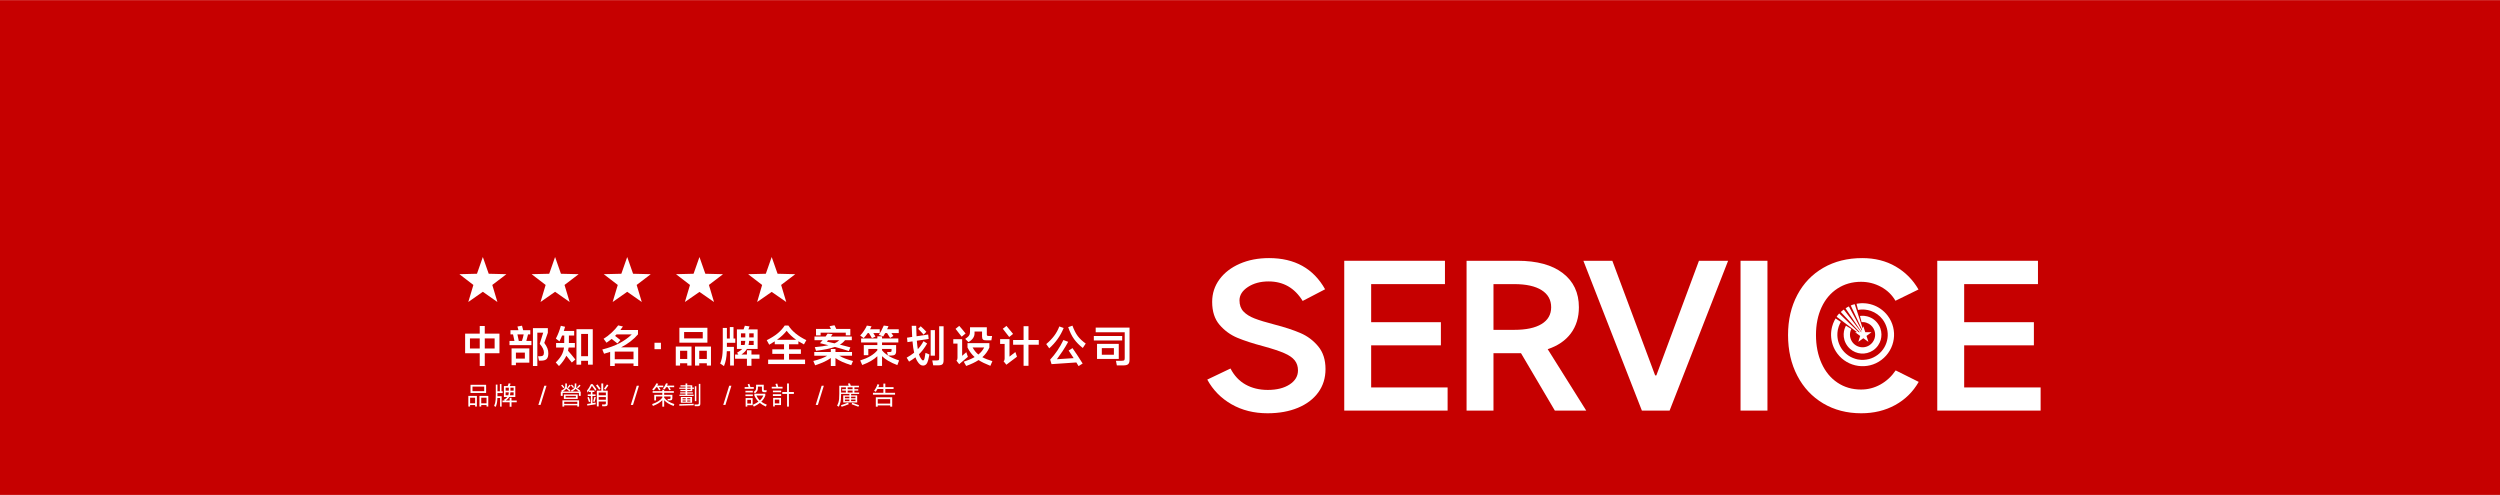 <?xml version="1.0" encoding="UTF-8"?>
<!DOCTYPE svg PUBLIC "-//W3C//DTD SVG 1.1//EN" "http://www.w3.org/Graphics/SVG/1.1/DTD/svg11.dtd">
<!-- Creator: CorelDRAW 2018 (64-Bit) -->
<svg xmlns="http://www.w3.org/2000/svg" xml:space="preserve" width="1919px" height="380px" version="1.1" style="shape-rendering:geometricPrecision; text-rendering:geometricPrecision; image-rendering:optimizeQuality; fill-rule:evenodd; clip-rule:evenodd"
viewBox="0 0 1714.97 339.42"
 xmlns:xlink="http://www.w3.org/1999/xlink">
 <defs>
  <style type="text/css">
   <![CDATA[
    .fil0 {fill:#C60000}
    .fil1 {fill:white}
    .fil4 {fill:white}
    .fil2 {fill:white;fill-rule:nonzero}
    .fil3 {fill:white;fill-rule:nonzero}
   ]]>
  </style>
 </defs>
 <g id="图层_x0020_1">
  <rect class="fil0" width="1714.97" height="339.42"/>
  <g id="_2181033228496">
   <g>
    <polygon class="fil1" points="315.13,188 327.2,187.7 331.22,176.22 335.25,187.7 347.39,188 337.71,195.38 341.21,207.08 331.22,200.07 321.24,207.08 324.74,195.38 "/>
    <polygon class="fil1" points="364.68,188 376.76,187.7 380.78,176.22 384.8,187.7 396.95,188 387.26,195.38 390.77,207.08 380.78,200.07 370.79,207.08 374.3,195.38 "/>
    <polygon class="fil1" points="414.16,188 426.24,187.7 430.26,176.22 434.28,187.7 446.43,188 436.74,195.38 440.25,207.08 430.26,200.07 420.28,207.08 423.78,195.38 "/>
    <polygon class="fil1" points="463.72,188 475.79,187.7 479.82,176.22 483.84,187.7 495.99,188 486.3,195.38 489.8,207.08 479.82,200.15 469.83,207.08 473.33,195.38 "/>
    <polygon class="fil1" points="513.2,188 525.35,187.7 529.37,176.22 533.4,187.7 545.54,188 535.85,195.38 539.36,207.08 529.37,200.15 519.39,207.08 522.81,195.38 "/>
   </g>
   <path class="fil2" d="M332.54 223.54l0 5.24 10.08 0 0 13.45 -10.08 0 0 8.73 -3.45 0 0 -8.73 -10.02 0 0 -13.45 10.02 0 0 -5.24 3.45 0zm-10.16 8.52l0 6.92 6.71 0 0 -6.92 -6.71 0zm10.16 0l0 6.92 6.77 0 0 -6.92 -6.77 0z"/>
   <path id="1" class="fil2" d="M362.23 229.32c-0.4,1.77 -0.79,3.26 -1.17,4.47l3.49 0 0 2.86 -15.05 0 0 -2.86 3.4 0c-0.32,-1.77 -0.64,-3.26 -0.96,-4.47l-1.76 0 0 -2.89 5.46 0c-0.2,-0.88 -0.43,-1.72 -0.69,-2.53l3.13 -0.57c0.38,1.39 0.65,2.42 0.81,3.1l4.88 0 0 2.89 -1.54 0zm11.14 5.81c1.02,1.41 1.73,2.65 2.15,3.73 0.42,1.07 0.62,2.21 0.62,3.43 0,1.8 -0.37,3.1 -1.13,3.87 -0.75,0.78 -2.02,1.16 -3.81,1.16l-1.46 0 -0.63 -3.01 1.22 0c1.04,0 1.76,-0.18 2.18,-0.55 0.42,-0.37 0.62,-1.03 0.62,-1.98 0,-0.92 -0.23,-1.85 -0.7,-2.82 -0.46,-0.96 -1.19,-2.02 -2.19,-3.17l2.39 -7.66 -4.03 0 0 22.83 -3.01 0 0 -25.96 10.23 0 0 3.19 -2.45 6.94zm-18.42 -5.81c0.28,1.27 0.59,2.76 0.93,4.47l2.17 0c0.46,-1.39 0.86,-2.88 1.19,-4.47l-4.29 0zm-1.04 21.13l-2.98 0 0 -11.53 12.19 0 0 9.8 -9.21 0 0 1.73zm6.14 -4.56l0 -4.08 -6.14 0 0 4.08 6.14 0z"/>
   <path id="2" class="fil2" d="M390.06 238.32c-0.1,0.8 -0.23,1.52 -0.39,2.18 1.53,1.73 3.2,3.73 5.01,6.02l-2.42 2.09 -2.44 -3.05 -1.31 -1.61c-1.09,2.35 -2.77,4.7 -5.04,7.07l-2.23 -2.47c1.71,-1.67 3.02,-3.31 3.93,-4.92 0.91,-1.61 1.49,-3.38 1.73,-5.31l-5.43 0 0 -3.13 5.58 0 0.03 -5.13 -1.49 0c-0.72,1.79 -1.32,3.13 -1.82,4.03l-2.45 -1.91c1.46,-2.78 2.59,-5.71 3.4,-8.79l2.92 0.68c-0.31,1.08 -0.61,2.03 -0.89,2.87l7.12 0 0 3.12 -3.6 0 -0.03 5.13 4.11 0 0 3.13 -4.29 0zm5.39 11.75l0 -24.33 11.18 0 0 24.33 -3.25 0 0 -2.66 -4.71 0 0 2.66 -3.22 0zm3.22 -21.08l0 15.26 4.71 0 0 -15.26 -4.71 0z"/>
   <path id="3" class="fil2" d="M437.77 238.17l0 12.79 -3.19 0 0 -1.73 -12.87 0 0 1.73 -3.16 0 0 -9.66c-1.08,0.38 -2.47,0.81 -4.18,1.28l-1.19 -2.92c4.67,-1.19 8.62,-2.65 11.84,-4.36 3.21,-1.72 6.01,-3.72 8.37,-6.01l-10.43 0c-0.34,0.36 -0.69,0.71 -1.04,1.04 1.45,1.1 2.68,2.05 3.69,2.86l-2.08 2.33c-0.16,-0.12 -0.76,-0.6 -1.79,-1.43l-2.15 -1.7c-1.01,0.83 -2.19,1.71 -3.55,2.62l-1.99 -2.71c1.84,-1.09 3.69,-2.5 5.53,-4.22 1.83,-1.72 3.33,-3.37 4.48,-4.96l3.25 0.74c-0.42,0.68 -0.99,1.49 -1.73,2.42l12.07 0 0 3.01c-1.59,1.81 -3.32,3.44 -5.21,4.89 -1.89,1.45 -4.01,2.78 -6.35,3.99l11.68 0zm-16.06 2.92l0 5.25 12.87 0 0 -5.25 -12.87 0z"/>
   <polygon id="4" class="fil2" points="453.39,239.45 448.97,239.45 448.97,235.04 453.39,235.04 "/>
   <path id="5" class="fil2" d="M466.05 224.76l19.22 0 0 10.22 -19.22 0 0 -10.22zm3.25 7.3l12.78 0 0 -4.38 -12.78 0 0 4.38zm-2.78 18.63l-2.95 0 0 -13.05 10.79 0 0 13.05 -2.92 0 0 -1.58 -4.92 0 0 1.58zm10.26 0l0 -13.05 10.94 0 0 13.05 -2.84 0 0 -1.58 -5.21 0 0 1.58 -2.89 0zm-5.34 -4.53l0 -5.63 -4.92 0 0 5.63 4.92 0zm8.23 -5.63l0 5.63 5.21 0 0 -5.63 -5.21 0z"/>
   <path id="6" class="fil2" d="M521 243.12l0 2.86 -5.51 0 0 4.86 -3.1 0 0 -4.86 -8.14 0 0 -2.86 2.27 0 -0.9 -1.25c0.86,-0.52 1.57,-0.98 2.14,-1.37 0.56,-0.4 1.05,-0.82 1.47,-1.25l-3.72 0 0 -13.36 4.56 0c0.41,-1.01 0.71,-1.86 0.89,-2.53l3.19 0.45c-0.1,0.35 -0.35,1.05 -0.75,2.08l6.32 0 0 13.36 -7.33 0c-0.42,0.73 -0.93,1.41 -1.55,2.02 -0.62,0.62 -1.36,1.23 -2.24,1.85l3.79 0 0 -2.92 3.1 0 0 2.92 5.51 0zm-22.35 -5.75l0 0.5 4.8 0 0 12.79 -2.59 0 0 -9.81 -2.27 0c-0.08,2.23 -0.27,4.1 -0.57,5.61 -0.29,1.51 -0.75,3.04 -1.37,4.59l-2.59 -1.73c0.5,-1.37 0.86,-2.55 1.09,-3.55 0.23,-0.99 0.4,-2.19 0.5,-3.6 0.11,-1.41 0.17,-3.34 0.17,-5.79l0 -11.5 2.83 0 0 7.27 2 0 0 -7.87 2.53 0 0 7.87 1.22 0 0 2.92 -5.75 0 0 2.3zm12.64 -5.99l0 -2.83 -3.01 0 0 2.83 3.01 0zm2.68 0l3.04 0 0 -2.83 -3.04 0 0 2.83zm-5.69 5.18l2.5 0c0.22,-0.73 0.38,-1.67 0.48,-2.8l-2.98 0 0 2.8zm8.73 0l0 -2.8 -3.1 0c-0.06,0.97 -0.2,1.91 -0.42,2.8l3.52 0z"/>
   <path id="7" class="fil2" d="M541.27 242.67l0 3.94 11 0 0 3.04 -25.34 0 0 -3.04 10.91 0 0 -3.94 -8.05 0 0 -3.13 8.05 0 0 -3.45 -6.38 0 0 -2.03c-1.21,0.81 -2.47,1.59 -3.79,2.32l-1.69 -3.1c2.96,-1.47 5.43,-3.01 7.4,-4.63 1.98,-1.62 3.61,-3.42 4.91,-5.41l2.56 0c2.52,3.93 6.62,7.27 12.28,10.01l-1.64 2.93c-1.45,-0.76 -2.72,-1.48 -3.81,-2.18l0 2.09 -6.41 0 0 3.45 8.13 0 0 3.13 -8.13 0zm-1.64 -15.85c-1.61,2.1 -3.83,4.17 -6.65,6.2l13.2 0c-2.74,-1.95 -4.92,-4.02 -6.55,-6.2z"/>
   <path id="8" class="fil2" d="M562.93 228.1l0 1.88 -3.16 0 0 -4.42 10.25 0 -0.95 -1.9 3.4 -0.63c0.53,1.07 0.94,1.92 1.22,2.53l9.63 0 0 4.36 -3.13 0 0 -1.82 -17.26 0zm-0.45 7.21c0.6,-0.61 1.22,-1.29 1.85,-2.03l-5.6 0 0 -2.53 7.63 0c0.61,-0.85 1.06,-1.51 1.34,-1.97l3.46 0.33 -1.14 1.64 14.31 0 0 2.53 -4.65 0c-0.95,1.22 -2.12,2.23 -3.52,3.04 3.7,0.92 6.09,1.54 7.19,1.88l-1.05 2.51c-3,-0.98 -6.2,-1.91 -9.59,-2.81 -3.18,1.12 -7.48,2 -12.91,2.66l-0.86 -2.51c3.75,-0.34 6.87,-0.77 9.36,-1.31 -1.61,-0.42 -3.55,-0.89 -5.82,-1.43zm5.58 -2.03c-0.4,0.48 -0.69,0.81 -0.87,0.99 1.12,0.2 2.88,0.58 5.31,1.16 1.29,-0.56 2.36,-1.27 3.22,-2.15l-7.66 0zm15.88 17.14c-2.48,-0.79 -4.57,-1.57 -6.26,-2.32 -1.68,-0.76 -3.2,-1.61 -4.56,-2.57l0 5.46 -3.19 0 0 -5.49c-1.33,0.96 -2.85,1.83 -4.57,2.63 -1.72,0.79 -3.78,1.59 -6.19,2.38l-1.25 -2.98c2.17,-0.53 4.01,-1.09 5.52,-1.67 1.51,-0.57 2.84,-1.21 3.99,-1.91l-8.85 0 0 -2.56 11.35 0 0 -2.06 3.19 0 0 2.06 11.36 0 0 2.56 -8.73 0c2.38,1.42 5.51,2.62 9.39,3.61l-1.2 2.86z"/>
   <path id="9" class="fil2" d="M602.89 229.62c1.18,-1.75 2.3,-3.88 3.37,-6.38l3.22 0.42 -0.92 2.11 7.96 0 0 2.63 -5.04 0 1.37 1.99 -2.24 1.34c-0.51,-0.83 -0.9,-1.45 -1.16,-1.84l-0.92 -1.49 -1.28 0c-0.46,0.85 -0.93,1.64 -1.4,2.35l-2.96 -1.13zm-7.63 -1.22c-0.97,1.39 -1.89,2.54 -2.77,3.45l-2.41 -1.79c0.89,-0.89 1.77,-1.99 2.63,-3.3 0.87,-1.32 1.52,-2.48 1.96,-3.49l3.19 0.48c-0.24,0.57 -0.57,1.25 -0.99,2.02l6.62 0 0 2.63 -4.41 0c0.18,0.27 0.67,1.07 1.49,2.38l-2.42 1.1 -0.53 -0.89c-0.68,-1.19 -1.19,-2.06 -1.55,-2.59l-0.81 0zm20.3 21.96c-2.34,-0.89 -4.37,-1.83 -6.08,-2.81 -1.71,-0.99 -3.18,-2.08 -4.41,-3.3l0 6.68 -3.22 0 0 -6.65c-1.25,1.2 -2.73,2.28 -4.43,3.27 -1.69,0.98 -3.68,1.9 -5.94,2.75l-1.37 -3.13c2.74,-0.85 5.06,-1.84 6.97,-2.98 1.91,-1.13 3.5,-2.45 4.77,-3.96l0 -0.95 -6.2 0 0 4.32 -3.1 0 0 -6.98 9.3 0 0 -1.79 -11.15 0 0 -2.74 11.15 0 0 -1.46 3.22 0 0 1.46 11.18 0 0 2.74 -11.18 0 0 1.79 9.66 0 0 4.18c0,1.09 -0.25,1.86 -0.75,2.32 -0.5,0.46 -1.31,0.69 -2.44,0.69l-2.42 0c2.01,1.27 4.56,2.39 7.66,3.36l-1.22 3.19zm-10.49 -10.13c1.13,1.37 2.47,2.55 4.02,3.55l-0.56 -2.42 1.93 0c0.46,0 0.77,-0.07 0.91,-0.21 0.15,-0.14 0.23,-0.4 0.23,-0.8l0 -1.07 -6.53 0 0 0.95z"/>
   <path id="10" class="fil2" d="M634.3 245.39c0.32,-1.67 0.51,-2.81 0.57,-3.4l2.71 1.1c-0.33,1.55 -0.63,2.87 -0.89,3.96 -0.34,1.3 -0.8,2.22 -1.37,2.79 -0.58,0.57 -1.29,0.85 -2.15,0.85 -0.71,0 -1.38,-0.23 -2.01,-0.7 -0.63,-0.47 -1.3,-1.29 -2.01,-2.46 -0.42,-0.71 -0.81,-1.55 -1.16,-2.5 -1.42,1.09 -2.88,2.07 -4.39,2.95l-1.64 -2.71c1.91,-1.08 3.62,-2.22 5.13,-3.43 -0.48,-1.99 -0.85,-4.57 -1.13,-7.75l-3.46 0.51 -0.3 -3.04 3.55 -0.54 -0.09 -1.79c-0.16,-3.22 -0.24,-5.17 -0.24,-5.84l3.07 0c0,0.52 0.07,2.56 0.21,6.14l0.06 1.04 7.96 -1.19 0.33 3.04 -8.11 1.22c0.2,2.41 0.43,4.34 0.68,5.81 1.5,-1.59 2.8,-3.42 3.91,-5.51l2.47 1.61c-1.73,3 -3.59,5.46 -5.6,7.39 0.36,1.15 0.78,2.1 1.28,2.83 0.56,0.92 1.05,1.37 1.49,1.37 0.26,0 0.48,-0.12 0.66,-0.37 0.18,-0.25 0.34,-0.71 0.47,-1.38zm-0.74 -15.92c-1.03,-1.21 -2.27,-2.53 -3.7,-3.97l1.73 -1.78c1.49,1.33 2.78,2.6 3.88,3.81l-1.91 1.94zm10.7 -5.75l3.04 0 0 23.19c0,0.93 -0.1,1.65 -0.31,2.17 -0.21,0.52 -0.59,0.89 -1.15,1.12 -0.56,0.23 -1.37,0.34 -2.45,0.34l-3.21 0 -0.66 -3.37 3.04 0c0.52,0 0.89,-0.04 1.12,-0.12 0.23,-0.08 0.38,-0.23 0.46,-0.46 0.08,-0.23 0.12,-0.59 0.12,-1.09l0 -21.78zm-5.84 2.65l2.92 0 0 17.53 -2.92 0 0 -17.53z"/>
   <path id="11" class="fil2" d="M659.69 230.87c-1.33,-1.79 -2.73,-3.58 -4.2,-5.37l2.53 -2.05c1.08,1.17 2.53,2.92 4.36,5.24l-2.69 2.18zm2.42 1.52c0.89,-0.6 1.57,-1.12 2.04,-1.58 0.47,-0.46 0.79,-0.94 0.98,-1.46 0.19,-0.52 0.29,-1.16 0.29,-1.94l0 -2.98 11.53 0 0 4.83c0,0.48 0.09,0.78 0.27,0.91 0.18,0.13 0.54,0.2 1.07,0.22l2.27 0 -0.48 2.98 -3.31 0c-1.15,0.04 -1.95,-0.13 -2.41,-0.5 -0.46,-0.38 -0.69,-1.09 -0.69,-2.12l0 -3.4 -5.15 0 0 1.37c0,1.1 -0.35,2.15 -1.03,3.16 -0.69,1.02 -1.74,1.92 -3.15,2.72l-2.23 -2.21zm0.77 9.12l1.08 3.19 -5.97 5.04 -1.87 -2.45c0.29,-0.32 0.49,-0.6 0.58,-0.86 0.09,-0.26 0.13,-0.61 0.13,-1.04l0 -9.75 -2.89 0 0 -3.04 6.08 0 0 11.41 2.86 -2.5zm16.51 9.36c-3.49,-1.37 -6.19,-2.69 -8.1,-3.96 -2.27,1.49 -5.1,2.84 -8.5,4.05l-1.67 -2.92c2.88,-0.92 5.37,-1.98 7.46,-3.19 -1.95,-1.73 -3.58,-3.92 -4.89,-6.56l0 -3.01 15.02 0 0 3.04c-1.17,2.62 -2.78,4.83 -4.83,6.62 1.77,0.97 4.06,1.88 6.89,2.71l-1.38 3.22zm-12.19 -12.58c1.1,1.97 2.41,3.58 3.94,4.83 1.75,-1.39 3.08,-3 3.99,-4.83l-7.93 0z"/>
   <path id="12" class="fil2" d="M692.3 231.08c-1.41,-1.87 -2.88,-3.75 -4.39,-5.64l2.51 -1.96c1.41,1.61 2.92,3.44 4.53,5.48l-2.65 2.12zm13.23 2.05l7.06 0 0 3.28 -7.06 0 0 14.43 -3.37 0 0 -14.43 -7.18 0 0 -3.28 7.18 0 0 -9.47 3.37 0 0 9.47zm-13.03 11.42l4.03 -3.16 1.1 3.22 -7.3 5.51 -1.88 -2.41c0.3,-0.26 0.49,-0.52 0.58,-0.77 0.09,-0.26 0.14,-0.62 0.14,-1.08l0 -10.01 -3.1 0 0 -3.28 6.43 0 0 11.98z"/>
   <path id="13" class="fil2" d="M735.69 223.3c1.07,2.96 2.28,5.34 3.63,7.14 1.36,1.8 3.18,3.51 5.49,5.14l-2.03 3.04c-2.42,-1.89 -4.41,-3.91 -5.97,-6.07 -1.56,-2.15 -2.91,-4.89 -4.04,-8.21l2.92 -1.04zm-6.02 1.61c-2.19,5.36 -5.49,10.01 -9.9,13.95l-2.06 -2.92c2.15,-1.81 3.96,-3.69 5.43,-5.64 1.47,-1.94 2.65,-4.1 3.55,-6.46l2.98 1.07zm6.05 13.8c0.95,1.33 2.09,3 3.41,5.02 1.32,2.02 2.51,3.87 3.56,5.56l-2.83 1.76 -1.49 -2.5 -17.02 1.16 -0.95 -3.1c3.59,-3.84 6.62,-8.32 9.09,-13.45l3.28 1.23c-1.12,2.08 -2.38,4.19 -3.79,6.32 -1.41,2.12 -2.73,4 -3.96,5.63l11.5 -0.75c-1.35,-2.12 -2.5,-3.86 -3.45,-5.21l2.65 -1.67z"/>
   <path id="14" class="fil2" d="M751.63 224.64l23.22 0 0 22.12c0,1.41 -0.32,2.4 -0.94,2.96 -0.63,0.57 -1.71,0.85 -3.27,0.85l-4.5 0 -0.62 -3.16 3.78 0c0.66,0 1.14,-0.05 1.45,-0.15 0.31,-0.1 0.52,-0.28 0.63,-0.55 0.1,-0.27 0.16,-0.7 0.16,-1.29l0 -17.59 -19.91 0 0 -3.19zm-1.28 5.75l19.46 0 0 3.07 -19.46 0 0 -3.07zm2.2 5.43l14.91 0 0 10.31 -14.91 0 0 -10.31zm3.28 7.42l8.29 0 0 -4.5 -8.29 0 0 4.5z"/>
   <g>
    <path class="fil2" d="M322.77 263.88l10.7 0 0 5.6 -10.7 0 0 -5.6zm1.34 4.37l8.05 0 0 -3.14 -8.05 0 0 3.14zm-1.62 10.54l-1.21 0 0 -7.29 5.85 0 0 7.29 -1.2 0 0 -1.02 -3.44 0 0 1.02zm6.41 0l0 -7.29 6.06 0 0 7.29 -1.2 0 0 -1.02 -3.63 0 0 1.02 -1.23 0zm-2.97 -2.22l0 -3.84 -3.44 0 0 3.84 3.44 0zm4.2 -3.84l0 3.84 3.63 0 0 -3.84 -3.63 0z"/>
    <path id="1" class="fil2" d="M354.47 274.69l0 1.18 -3.58 0 0 3.04 -1.27 0 0 -3.04 -4.93 0 0 -1.18 1.49 0 -0.41 -0.61c0.55,-0.33 1.01,-0.64 1.38,-0.93 0.36,-0.29 0.67,-0.6 0.91,-0.92l-2.38 0 0 -7.5 2.6 0c0.35,-0.86 0.58,-1.5 0.7,-1.91l1.28 0.29c-0.11,0.38 -0.31,0.92 -0.59,1.62l3.82 0 0 7.5 -4.16 0c-0.49,0.91 -1.29,1.73 -2.42,2.46l2.71 0 0 -1.89 1.27 0 0 1.89 3.58 0zm-13.22 -3.7l0 0.7 2.87 0 0 7.13 -1.08 0 0 -5.88 -1.82 0c-0.05,1.33 -0.15,2.44 -0.31,3.32 -0.17,0.88 -0.43,1.79 -0.8,2.74l-1.15 -0.58c0.33,-0.84 0.57,-1.57 0.72,-2.2 0.16,-0.62 0.27,-1.36 0.33,-2.2 0.07,-0.85 0.1,-1.99 0.1,-3.42l0 -6.86 1.14 0 0 4.55 1.67 0 0 -4.9 1.08 0 0 4.9 0.81 0 0 1.25 -3.56 0 0 1.45zm7.8 -3.07l0 -2.05 -2.21 0 0 2.05 2.21 0zm1.09 0l2.21 0 0 -2.05 -2.21 0 0 2.05zm-3.3 3.14l1.83 0c0.18,-0.49 0.3,-1.17 0.36,-2.03l-2.19 0 0 2.03zm5.51 0l0 -2.03 -2.22 0c-0.06,0.79 -0.17,1.47 -0.33,2.03l2.55 0z"/>
    <polygon class="fil2" points="373.39,264.5 374.91,264.5 370.81,277.7 369.3,277.7 "/>
    <path class="fil2" d="M397.52 268.49l0.85 0 0 2.99 -1.26 0 0 -2 -11.11 0 0 2 -1.31 0 0 -2.99 0.79 0 -0.44 -0.69c0.73,-0.34 1.29,-0.66 1.68,-0.98 0.38,-0.32 0.66,-0.67 0.81,-1.06 0.16,-0.39 0.24,-0.87 0.24,-1.45l0 -1.34 1.13 0 0 1.38c0,0.46 -0.05,0.86 -0.13,1.19 0.41,0.32 1.12,0.89 2.14,1.74 0.09,0.06 0.17,0.11 0.23,0.17 0.07,0.06 0.13,0.11 0.19,0.16l-0.65 0.82c-0.91,-0.8 -1.67,-1.45 -2.29,-1.93 -0.42,0.74 -1.19,1.4 -2.32,1.99l6.12 0 -0.48 -0.86c0.68,-0.29 1.2,-0.59 1.57,-0.89 0.36,-0.3 0.62,-0.64 0.77,-1.03 0.15,-0.39 0.22,-0.87 0.21,-1.45l0 -1.3 1.11 0 0 1.35c0,0.51 -0.05,0.97 -0.15,1.37 1.18,0.9 2.11,1.65 2.81,2.22l-0.51 0.59zm-4.41 -2.41c-0.22,-0.31 -0.63,-0.82 -1.23,-1.53l-0.26 -0.33 0.68 -0.52c0.17,0.18 0.41,0.45 0.72,0.81 0.31,0.36 0.56,0.69 0.77,0.98l-0.68 0.59zm-6.61 0.12c-0.21,-0.25 -0.72,-0.87 -1.55,-1.84l0.72 -0.61c0.44,0.47 0.96,1.06 1.58,1.78l-0.75 0.67zm5 -1.84l-1.56 1.83 -0.66 -0.63c0.17,-0.18 0.41,-0.46 0.72,-0.82 0.3,-0.37 0.56,-0.69 0.77,-0.97l0.73 0.59zm6.75 0.09c-0.18,0.21 -0.46,0.5 -0.83,0.88 -0.37,0.37 -0.69,0.69 -0.97,0.94l-0.66 -0.64c0.23,-0.22 0.51,-0.51 0.85,-0.87 0.33,-0.36 0.62,-0.68 0.85,-0.95l0.76 0.64zm-1.14 4.04c-0.72,-0.62 -1.48,-1.25 -2.29,-1.89 -0.24,0.36 -0.55,0.69 -0.94,0.99 -0.4,0.3 -0.9,0.6 -1.51,0.9l4.74 0zm-10.3 5.07l0 -3.07 9.48 0 0 3.07 -9.48 0zm1.18 -0.99l7.07 0 0 -1.12 -7.07 0 0 1.12zm-0.94 6.27l-1.23 0 0 -4.32 11.43 0 0 4.32 -1.24 0 0 -0.87 -8.96 0 0 0.87zm8.96 -1.87l0 -1.44 -8.96 0 0 1.44 8.96 0z"/>
    <path id="1" class="fil2" d="M413.8 262.96l0 4.96 3.08 0 0 8.89c0,0.67 -0.13,1.14 -0.39,1.39 -0.25,0.25 -0.73,0.38 -1.42,0.38l-1.89 0 -0.26 -1.23 1.65 0c0.44,0 0.72,-0.06 0.86,-0.19 0.13,-0.13 0.19,-0.38 0.19,-0.77l0 -1.05 -4.93 0 0 3.33 -1.26 0 0 -10.75 3.07 0 0 -4.96 1.3 0zm-7.32 0.45c0.38,0.47 0.84,1.08 1.39,1.82 0.55,0.74 0.97,1.32 1.26,1.74l-0.69 1.04c-0.52,-0.82 -1.32,-1.97 -2.4,-3.46 -0.33,0.66 -0.64,1.23 -0.91,1.71 -0.27,0.48 -0.59,0.98 -0.96,1.49l3.59 0 0 1.07 -1.34 0 0 1.64 2.12 0 0 1.11 -2.12 0 0 4.86c0.28,-0.05 0.99,-0.17 2.14,-0.38l0.03 0.62 0.02 0.59c-0.24,0.03 -1.08,0.15 -2.51,0.38 -1.43,0.22 -2.49,0.39 -3.18,0.51l-0.16 -1.1c0.25,-0.03 1.11,-0.18 2.57,-0.43l0 -5.05 -2.14 0 0 -1.11 2.14 0 0 -1.64 -1.28 0 0 -0.9c-0.29,0.42 -0.64,0.85 -1.03,1.29l-0.35 -1.39c0.51,-0.56 1,-1.23 1.47,-2.02 0.47,-0.78 0.89,-1.58 1.26,-2.39l1.08 0zm4.51 3.85c-0.28,-0.44 -0.62,-0.94 -1.02,-1.51 -0.41,-0.57 -0.77,-1.05 -1.08,-1.44l0.97 -0.73c0.78,1.02 1.48,1.99 2.1,2.92l-0.97 0.76zm6.35 -2.93c-0.63,1.03 -1.32,2.01 -2.04,2.95l-0.98 -0.73c0.82,-1.09 1.51,-2.07 2.07,-2.93l0.95 0.71zm-6.65 6.72l4.93 0 0 -1.86 -4.93 0 0 1.86zm-3.81 4.27c0.28,-0.88 0.58,-1.94 0.88,-3.18l0.99 0.26c-0.13,0.55 -0.36,1.39 -0.69,2.54l-0.2 0.66 -0.98 -0.28zm-2.96 -3.09c0.2,0.47 0.4,1.01 0.61,1.62 0.21,0.61 0.37,1.11 0.49,1.52l-1.01 0.36c-0.42,-1.44 -0.77,-2.49 -1.06,-3.14l0.97 -0.36zm6.77 0.05l0 1.86 4.93 0 0 -1.86 -4.93 0z"/>
    <polygon class="fil2" points="436.81,264.5 438.32,264.5 434.23,277.7 432.71,277.7 "/>
    <path class="fil2" d="M454.81 266.55c0.77,-1.05 1.46,-2.29 2.09,-3.7l1.28 0.24c-0.28,0.61 -0.49,1.05 -0.64,1.34l4.93 0 0 1.1 -3.3 0 0.99 1.64 -0.96 0.49 -1.16 -2.13 -1.09 0c-0.34,0.59 -0.66,1.09 -0.96,1.51l-1.18 -0.49zm-4.58 -1.02c-0.59,0.86 -1.2,1.61 -1.82,2.24l-1.03 -0.7c0.55,-0.52 1.09,-1.19 1.64,-2.01 0.55,-0.82 0.96,-1.55 1.23,-2.17l1.3 0.24c-0.27,0.57 -0.49,1 -0.66,1.3l4.1 0 0 1.1 -2.97 0c0.34,0.52 0.71,1.1 1.09,1.73l-0.95 0.44c-0.66,-1.12 -1.1,-1.84 -1.32,-2.17l-0.61 0zm5.38 7.17c0.72,0.96 1.63,1.78 2.73,2.48 1.1,0.69 2.51,1.34 4.25,1.93l-0.49 1.31c-1.49,-0.56 -2.76,-1.16 -3.82,-1.8 -1.05,-0.64 -1.94,-1.37 -2.67,-2.19l0 4.46 -1.28 0 0 -4.44c-0.74,0.8 -1.64,1.52 -2.7,2.17 -1.06,0.65 -2.3,1.24 -3.73,1.77l-0.55 -1.28c1.63,-0.55 3.01,-1.18 4.15,-1.89 1.13,-0.71 2.07,-1.54 2.83,-2.49l0 -0.85 -4.29 0 0 2.74 -1.23 0 0 -3.89 5.52 0 0 -1.37 -6.62 0 0 -1.16 6.62 0 0 -0.96 1.28 0 0 0.96 6.63 0 0 1.16 -6.63 0 0 1.37 5.63 0 0 2.24c0,0.59 -0.13,1.01 -0.39,1.25 -0.27,0.25 -0.7,0.37 -1.32,0.37l-1.4 0 -0.19 -1.01 1.23 0c0.32,0 0.54,-0.05 0.64,-0.16 0.11,-0.11 0.16,-0.32 0.16,-0.62l0 -0.92 -4.36 0 0 0.82z"/>
    <path id="1" class="fil2" d="M471.44 264.21l3.44 0 0 1.58 1.21 0 0 0.85 -1.21 0 0 1.63 -3.44 0 0 0.76 3.85 0 0 0.84 -3.85 0 0 0.79 4.36 0 0 0.86 -9.69 0 0 -0.86 4.16 0 0 -0.79 -3.69 0 0 -0.84 3.69 0 0 -0.76 -3.57 0 0 -0.85 3.57 0 0 -0.78 -4.27 0 0 -0.85 4.27 0 0 -0.72 -3.47 0 0 -0.86 3.47 0 0 -1.25 1.17 0 0 1.25zm7.93 -0.96l1.06 0 0 13.42c0,0.49 -0.06,0.87 -0.17,1.14 -0.12,0.27 -0.32,0.47 -0.62,0.59 -0.29,0.12 -0.71,0.18 -1.24,0.18l-1.79 0 -0.24 -1.2 1.75 0c0.5,0 0.83,-0.07 1,-0.2 0.17,-0.14 0.25,-0.43 0.25,-0.86l0 -13.07zm-2.72 1.65l1.02 0 0 10.16 -1.02 0 0 -10.16zm-2.87 0.17l-2.34 0 0 0.72 2.34 0 0 -0.72zm-2.34 2.35l2.34 0 0 -0.78 -2.34 0 0 0.78zm-4.39 8.78l0 -3.96 7.72 0 0 3.96 -7.72 0zm3.35 -2.36l0 -0.78 -2.19 0 0 0.78 2.19 0zm1.02 0l2.19 0 0 -0.78 -2.19 0 0 0.78zm-1.02 0.77l-2.19 0 0 0.81 2.19 0 0 -0.81zm1.02 0l0 0.81 2.19 0 0 -0.81 -2.19 0zm-5.43 2.57c0.44,0 1.9,-0.04 4.39,-0.11 2.49,-0.07 4.32,-0.12 5.48,-0.16l-0.01 0.49 0 0.52c-0.37,0 -1.8,0.04 -4.27,0.12 -2.48,0.08 -4.33,0.15 -5.54,0.19l-0.05 -1.05z"/>
    <polygon class="fil2" points="500.23,264.5 501.74,264.5 497.64,277.7 496.13,277.7 "/>
    <path class="fil2" d="M517.1 265.44l0 1.18 -6.27 0 0 -1.18 2.68 0c-0.15,-0.63 -0.35,-1.28 -0.59,-1.96l1.14 -0.26c0.31,0.95 0.55,1.69 0.7,2.22l2.34 0zm-0.05 3.4c0.47,-0.36 0.83,-0.68 1.06,-0.98 0.23,-0.29 0.38,-0.6 0.46,-0.93 0.07,-0.32 0.11,-0.73 0.11,-1.23l0 -1.86 5.24 0 0 2.99c0,0.32 0.05,0.54 0.15,0.65 0.1,0.11 0.3,0.16 0.62,0.16l1.28 0 -0.26 1.31 -1.49 0c-0.55,0 -0.94,-0.12 -1.18,-0.34 -0.25,-0.23 -0.37,-0.61 -0.37,-1.16l0 -2.34 -2.77 0 0 1.04c0,0.78 -0.15,1.42 -0.43,1.92 -0.28,0.5 -0.8,1.04 -1.54,1.62l-0.88 -0.85zm-0.63 -0.85l0 1.16 -5.05 0 0 -1.16 5.05 0zm8.93 10.83c-1.6,-0.71 -2.97,-1.55 -4.1,-2.5 -1.17,0.93 -2.55,1.78 -4.13,2.54l-0.7 -1.25c1.57,-0.71 2.85,-1.44 3.86,-2.19 -1.15,-1.16 -2.08,-2.55 -2.8,-4.18l0 -1.25 7.52 0 0 1.25c-0.54,1.57 -1.47,2.98 -2.78,4.23 1.05,0.79 2.31,1.47 3.77,2.03l-0.64 1.32zm-13.98 -8.33l5.05 0 0 1.16 -5.05 0 0 -1.16zm7.52 0.75c0.59,1.33 1.37,2.46 2.34,3.38 1.1,-0.99 1.89,-2.12 2.36,-3.38l-4.7 0zm-6.25 7.6l-1.15 0 0 -5.87 4.81 0 0 4.92 -3.66 0 0 0.95zm2.55 -2.12l0 -2.53 -2.55 0 0 2.53 2.55 0z"/>
    <path id="1" class="fil2" d="M541.19 268.82l3.4 0 0 1.32 -3.4 0 0 8.7 -1.28 0 0 -8.7 -3.27 0 0 -1.32 3.27 0 0 -5.85 1.28 0 0 5.85zm-4.37 -3.57l0 1.2 -7.42 0 0 -1.2 3.16 0c-0.24,-0.88 -0.45,-1.54 -0.62,-1.96l1.25 -0.25 0.19 0.63c0.21,0.73 0.35,1.25 0.43,1.58l3.01 0zm-0.96 3.77l-5.66 0 0 -1.15 5.66 0 0 1.15zm0 2.53l-5.66 0 0 -1.21 5.66 0 0 1.21zm-4.36 7.21l-1.14 0 0 -5.91 5.4 0 0 4.95 -4.26 0 0 0.96zm3.09 -2.12l0 -2.61 -3.09 0 0 2.61 3.09 0z"/>
    <polygon class="fil2" points="563.64,264.5 565.15,264.5 561.06,277.7 559.55,277.7 "/>
    <path class="fil2" d="M586.11 269.17l3.24 0 0 0.96 -5.5 0 0 1 4.17 0 0 4.85 -9.57 0 0 -4.85 4.22 0 0 -1 -5.68 0c0,1.52 -0.04,2.77 -0.14,3.75 -0.09,0.97 -0.25,1.83 -0.47,2.59 -0.23,0.76 -0.55,1.57 -0.97,2.42l-1.16 -0.62c0.4,-0.85 0.71,-1.62 0.92,-2.33 0.21,-0.7 0.36,-1.5 0.44,-2.39 0.09,-0.89 0.13,-2.05 0.13,-3.46l0 -5.59 6.43 0c-0.19,-0.61 -0.35,-1.1 -0.49,-1.46l1.37 -0.14c0.19,0.51 0.37,1.05 0.54,1.6l5.64 0 0 1.13 -3.12 0 0 1.28 2.62 0 0 0.94 -2.62 0 0 1.32zm-5.84 -2.26l0 -1.28 -3.28 0 0 3.54 3.28 0 0 -1.32 -2.55 0 0 -0.94 2.55 0zm1.22 0l3.37 0 0 -1.28 -3.37 0 0 1.28zm0 2.26l3.37 0 0 -1.32 -3.37 0 0 1.32zm1.18 3.93l0 -1.06 -3.07 0 0 1.06 3.07 0zm4.2 0l0 -1.06 -3.02 0 0 1.06 3.02 0zm-4.2 0.9l-3.07 0 0 1.06 3.07 0 0 -1.06zm1.18 0l0 1.06 3.02 0 0 -1.06 -3.02 0zm-6.93 3.83c0.96,-0.24 2.59,-0.81 4.88,-1.7l0.45 1.06c-0.63,0.28 -1.42,0.58 -2.36,0.91 -0.94,0.33 -1.79,0.62 -2.57,0.86l-0.4 -1.13zm7.71 -1.64c2.25,0.75 3.8,1.31 4.67,1.68l-0.45 1.06c-0.89,-0.4 -2.44,-0.97 -4.65,-1.72l0.43 -1.02z"/>
    <path class="fil2" d="M607.33 269.35l6.67 0 0 1.28 -15.16 0 0 -1.28 7.15 0 0 -2.59 -4.04 0c-0.34,0.65 -0.73,1.29 -1.18,1.93l-1.15 -0.72c0.57,-0.77 1.03,-1.52 1.4,-2.23 0.36,-0.71 0.69,-1.48 0.96,-2.31l1.22 0.41c-0.16,0.52 -0.37,1.07 -0.63,1.63l3.42 0 0 -2.41 1.34 0 0 2.41 5.64 0 0 1.29 -5.64 0 0 2.59zm-5.21 9.53l-1.32 0 0 -6.43 11.24 0 0 6.43 -1.38 0 0 -0.85 -8.54 0 0 0.85zm8.54 -2.12l0 -3.04 -8.54 0 0 3.04 8.54 0z"/>
   </g>
   <path class="fil3" d="M869.56 283.41c-9.32,0 -17.57,-2.06 -24.75,-6.17 -7.18,-4.11 -12.72,-9.76 -16.64,-16.93l15.94 -7.61c2.52,4.9 5.97,8.57 10.35,11.02 4.38,2.45 9.46,3.68 15.24,3.68 6.16,0 11.14,-1.25 14.96,-3.74 3.83,-2.5 5.74,-5.71 5.74,-9.65 0,-2.71 -0.75,-5.01 -2.24,-6.89 -1.49,-1.88 -3.91,-3.55 -7.27,-4.99 -3.36,-1.45 -8.06,-3 -14.12,-4.66 -7.27,-1.93 -13.26,-3.87 -17.97,-5.84 -4.71,-1.97 -8.76,-4.92 -12.17,-8.86 -3.4,-3.94 -5.1,-9.19 -5.1,-15.75 0,-5.78 1.68,-10.94 5.03,-15.49 3.36,-4.55 8,-8.12 13.92,-10.7 5.92,-2.58 12.6,-3.87 20.06,-3.87 17.62,0 30.44,7.13 38.46,21.39l-15.39 8.01c-5.5,-8.93 -13.28,-13.39 -23.35,-13.39 -5.59,0 -10.32,1.27 -14.19,3.81 -3.87,2.54 -5.8,5.6 -5.8,9.19 0,3.15 0.9,5.68 2.72,7.61 1.82,1.93 4.36,3.52 7.62,4.79 3.27,1.27 7.79,2.65 13.57,4.14 7.08,1.83 13.03,3.78 17.83,5.84 4.8,2.05 8.88,5.09 12.23,9.12 3.36,4.03 5.04,9.23 5.04,15.62 0,6.12 -1.66,11.46 -4.97,16.01 -3.31,4.55 -7.97,8.08 -13.98,10.57 -6.01,2.49 -12.94,3.74 -20.77,3.74z"/>
   <polygon id="1" class="fil3" points="940.6,236.81 940.6,265.69 993.04,265.69 993.04,281.57 922.14,281.57 922.14,178.8 991.22,178.8 991.22,194.81 940.6,194.81 940.6,220.93 988.43,220.93 988.43,236.81 "/>
   <path id="2" class="fil3" d="M1088.13 281.57l-21.53 0 -23.21 -39.38 -0.98 0 -17.9 0 0 39.38 -18.46 0 0 -102.77 34.96 0c13.33,0 23.68,2.82 31.04,8.46 7.37,5.65 11.05,13.46 11.05,23.43 0,7 -1.84,12.97 -5.52,17.92 -3.69,4.94 -8.98,8.55 -15.88,10.83l26.43 42.13zm-63.62 -55.39l14.26 0c8.11,0 14.36,-1.33 18.74,-4 4.38,-2.67 6.57,-6.5 6.57,-11.49 0,-5.07 -2.19,-8.99 -6.57,-11.75 -4.38,-2.75 -10.63,-4.13 -18.74,-4.13l-14.26 0 0 31.37z"/>
   <polygon id="3" class="fil3" points="1126.31,281.57 1086.18,178.8 1106.04,178.8 1135.4,257.42 1136.24,257.42 1165.46,178.8 1185.46,178.8 1145.33,281.57 "/>
   <polygon id="4" class="fil3" points="1212.45,178.8 1212.45,281.57 1193.99,281.57 1193.99,178.8 "/>
   <path id="5" class="fil3" d="M1316.21 261.88c-3.91,6.83 -9.29,12.12 -16.15,15.89 -6.85,3.76 -14.61,5.64 -23.28,5.64 -9.79,0 -18.48,-2.25 -26.08,-6.76 -7.6,-4.51 -13.52,-10.83 -17.76,-18.97 -4.24,-8.13 -6.36,-17.45 -6.36,-27.95 0,-10.33 2.12,-19.5 6.36,-27.5 4.24,-8.01 10.21,-14.22 17.9,-18.64 7.69,-4.42 16.57,-6.63 26.64,-6.63 8.67,0 16.31,1.92 22.93,5.77 6.62,3.85 11.84,9.1 15.66,15.76l-15.8 7.74c-2.42,-4.11 -5.75,-7.31 -9.99,-9.58 -4.25,-2.28 -8.79,-3.42 -13.64,-3.42 -6.06,0 -11.44,1.54 -16.15,4.6 -4.71,3.06 -8.34,7.35 -10.91,12.86 -2.56,5.51 -3.84,11.86 -3.84,19.04 0,7.26 1.28,13.73 3.84,19.42 2.57,5.69 6.2,10.11 10.91,13.26 4.71,3.15 10.09,4.72 16.15,4.72 4.76,0 9.21,-1.15 13.35,-3.47 4.15,-2.32 7.63,-5.54 10.42,-9.65l15.8 7.87z"/>
   <polygon id="6" class="fil3" points="1347.4,236.81 1347.4,265.69 1399.84,265.69 1399.84,281.57 1328.94,281.57 1328.94,178.8 1398.02,178.8 1398.02,194.81 1347.4,194.81 1347.4,220.93 1395.22,220.93 1395.22,236.81 "/>
   <path class="fil4" d="M1262.77 220.74l-0.66 1.28c-0.51,1.01 -1.14,2.81 -1.32,3.89 -0.04,0.21 -0.09,0.45 -0.14,0.67 -0.19,0.94 -0.26,2.38 -0.24,3.37 0.02,0.47 0.04,0.9 0.09,1.39 0.4,3.91 2.29,8.1 5.83,11.19 2,1.74 4.02,2.77 6.32,3.5 0.45,0.15 0.88,0.23 1.31,0.35 0.23,0.06 0.44,0.08 0.67,0.13 2.39,0.48 5.21,0.29 7.55,-0.31 2.01,-0.53 4.08,-1.52 5.95,-2.93 7.59,-5.72 9.12,-16.54 3.3,-24.26 -2.12,-2.8 -4.9,-4.7 -8.04,-5.83 -1.33,-0.47 -2.66,-0.75 -4.03,-0.88l-1.37 -0.08c-0.71,-0.02 -2.8,0.07 -3.4,0.29 -0.15,-0.27 -0.9,-3.84 -1.05,-4.2 0.18,-0.08 0.54,-0.12 0.74,-0.15 0.71,-0.11 1.43,-0.2 2.14,-0.23 0.48,-0.03 0.95,-0.05 1.41,-0.04 0.72,0.01 1.4,0.04 2.11,0.12 0.54,0.07 0.82,0.08 1.38,0.19 1.43,0.29 1.93,0.37 3.41,0.87 3.58,1.22 7.37,3.63 10.25,7.46 7.15,9.53 5.26,23.05 -4.37,30.29 -9.46,7.11 -23.04,5.18 -30.19,-4.33 -2.87,-3.82 -4.2,-8.07 -4.34,-12.58 -0.03,-1.04 0.05,-2.03 0.15,-2.97 0.05,-0.5 0.13,-0.94 0.23,-1.46 0.08,-0.47 0.21,-0.98 0.33,-1.47 0.37,-1.41 0.92,-2.9 1.61,-4.25 0.17,-0.35 0.54,-1.11 0.79,-1.42l3.58 2.4zm14.13 7.07c0.08,-0.19 -0.05,-0.28 -0.18,-0.48 -1.73,-2.53 -3.43,-5.13 -5.15,-7.67 -1.86,-2.72 -3.64,-5.51 -5.52,-8.2 0.29,-0.32 1.88,-1.27 2.25,-1.35l8.92 16.66c0.06,-0.13 0.14,-0.34 0.18,-0.47 0.04,-0.19 -0.59,-1.4 -0.69,-1.61 -0.57,-1.21 -7.06,-14.98 -7.12,-15.21 0.35,-0.25 2.41,-0.92 2.72,-0.89 0.13,0.29 0.24,0.72 0.35,1.03l3.05 9.33c0.12,0.36 0.23,0.69 0.34,1.03 0.12,0.34 0.25,0.71 0.35,1.04 0.19,0.68 0.46,1.39 0.67,2.07 0.09,0.29 0.6,1.9 0.69,2.06 0.14,-0.32 0.33,-1.17 0.47,-1.41l1.33 4.07 4.3 0.01 -3.47 2.53 1.16 3.56c0.06,0.17 0.16,0.37 0.15,0.53 -0.26,-0.21 -0.58,-0.43 -0.86,-0.63l-2.39 -1.74c-0.06,-0.05 -0.17,-0.15 -0.23,-0.13l-3.45 2.5c-0.01,-0.13 0.56,-1.76 0.64,-2.03l0.66 -2.05c-0.29,-0.31 -3.27,-2.29 -3.46,-2.54l1.36 -0.01 -14.06 -10.6c0.2,-0.5 1.28,-1.84 1.76,-2.28 0.53,0.57 1.17,1.14 1.74,1.69l11.41 10.96c0.25,0.24 0.18,0.25 0.47,0.24 0.1,0 0.44,-0.02 0.48,0 -0.1,-0.19 -9.09,-9.71 -9.71,-10.37l-2.43 -2.59c-0.26,-0.27 -0.6,-0.6 -0.82,-0.89 0.19,-0.38 1.57,-1.4 1.99,-1.69 0.51,0.59 1.03,1.32 1.51,1.95l10.18 13.27c0.16,0.21 0.2,0.36 0.41,0.31zm-6.93 -2.21c-0.09,0.25 -0.32,0.71 -0.5,1.23 -0.15,0.44 -0.22,0.83 -0.3,1.25 -0.13,0.72 -0.17,1.72 -0.04,2.61 1,6.48 8.12,9.4 13.22,6.09 3.33,-2.17 4.74,-6.17 3.58,-9.9 -0.62,-1.98 -2.1,-3.83 -3.86,-4.83 -1.03,-0.59 -2.56,-1.13 -3.72,-1.17 -0.36,-0.01 -0.93,-0.06 -1.32,0.01 -0.08,-0.15 -0.48,-1.79 -0.56,-2.1 -0.1,-0.4 -0.45,-1.85 -0.55,-2.12 0.32,-0.13 1.69,-0.14 2.01,-0.14 0.35,0.01 0.66,0.04 0.98,0.06 0.52,0.03 1.44,0.22 1.95,0.34 0.97,0.23 1.92,0.62 2.84,1.08 2.64,1.31 5.09,4.03 6.18,7.06 1.05,2.92 0.92,5.72 0.28,7.99 -0.7,2.49 -2.38,5.3 -5.24,7.21 -5.16,3.42 -11.6,2.67 -15.77,-1.02 -2.54,-2.23 -4.02,-5.35 -4.33,-8.18 -0.16,-1.47 -0.1,-2.72 0.12,-3.96 0.18,-0.95 0.48,-1.94 0.89,-2.86 0.11,-0.23 0.33,-0.75 0.48,-0.94 0.08,0.02 3.49,2.14 3.66,2.29z"/>
  </g>
 </g>
</svg>
